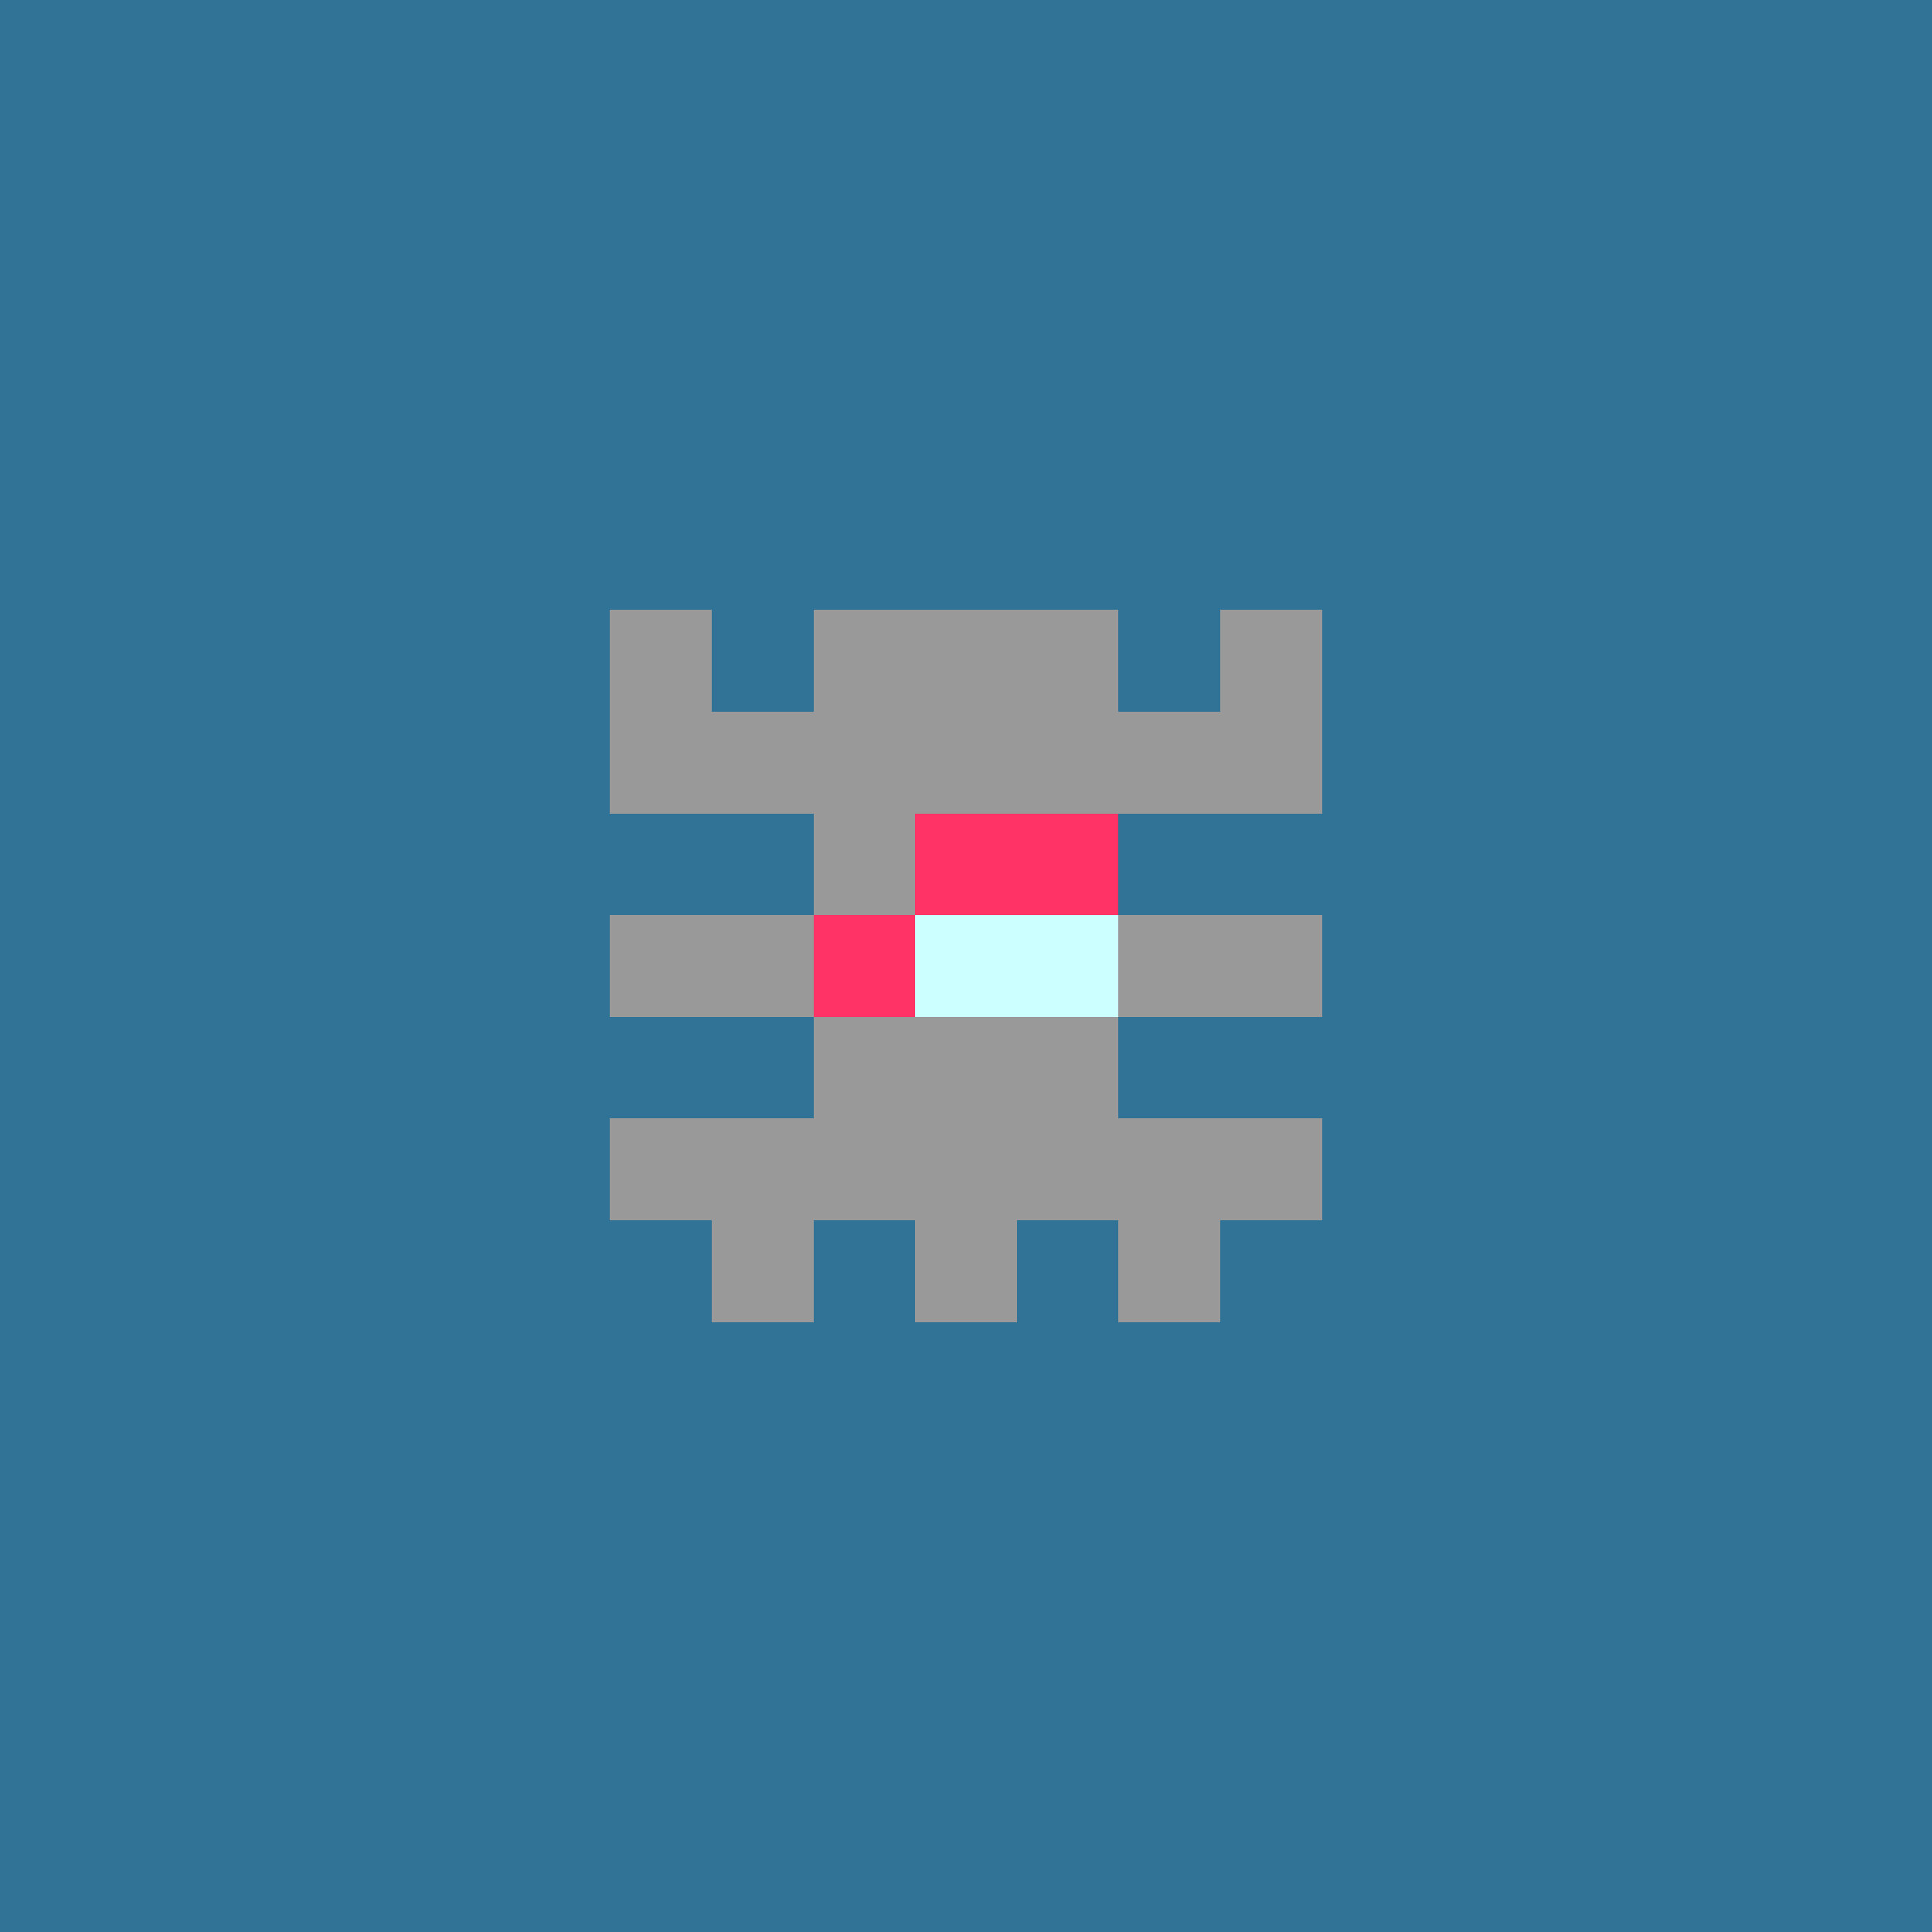 <svg xmlns="http://www.w3.org/2000/svg" shape-rendering="crispEdges" viewBox="0 0 19 19"><g id="Background"><rect x="0" y="0" width="19" height="19" fill="#307396" /></g><g id="Body"><rect x="7" y="7" width="1" height="1" fill="#999999" /><rect x="7" y="9" width="1" height="1" fill="#999999" /><rect x="7" y="11" width="1" height="1" fill="#999999" /><rect x="8" y="7" width="1" height="1" fill="#999999" /><rect x="8" y="8" width="1" height="1" fill="#999999" /><rect x="8" y="9" width="1" height="1" fill="#999999" /><rect x="8" y="10" width="1" height="1" fill="#999999" /><rect x="8" y="11" width="1" height="1" fill="#999999" /><rect x="9" y="7" width="1" height="1" fill="#999999" /><rect x="9" y="8" width="1" height="1" fill="#999999" /><rect x="9" y="9" width="1" height="1" fill="#999999" /><rect x="9" y="10" width="1" height="1" fill="#999999" /><rect x="9" y="11" width="1" height="1" fill="#999999" /><rect x="10" y="7" width="1" height="1" fill="#999999" /><rect x="10" y="8" width="1" height="1" fill="#999999" /><rect x="10" y="9" width="1" height="1" fill="#999999" /><rect x="10" y="10" width="1" height="1" fill="#999999" /><rect x="10" y="11" width="1" height="1" fill="#999999" /><rect x="11" y="7" width="1" height="1" fill="#999999" /><rect x="11" y="9" width="1" height="1" fill="#999999" /><rect x="11" y="11" width="1" height="1" fill="#999999" /></g><g id="Legs"><rect x="7" y="12" width="1" height="1" fill="#999999" /><rect x="9" y="12" width="1" height="1" fill="#999999" /><rect x="11" y="12" width="1" height="1" fill="#999999" /></g><g id="Arms"><rect x="6" y="9" width="1" height="1" fill="#999999" /><rect x="6" y="11" width="1" height="1" fill="#999999" /><rect x="12" y="9" width="1" height="1" fill="#999999" /><rect x="12" y="11" width="1" height="1" fill="#999999" /></g><g id="Hair"><rect x="6" y="6" width="1" height="1" fill="#999999" /><rect x="6" y="7" width="1" height="1" fill="#999999" /><rect x="8" y="6" width="1" height="1" fill="#999999" /><rect x="9" y="6" width="1" height="1" fill="#999999" /><rect x="10" y="6" width="1" height="1" fill="#999999" /><rect x="12" y="6" width="1" height="1" fill="#999999" /><rect x="12" y="7" width="1" height="1" fill="#999999" /></g><g id="Eyeball"><rect x="8" y="9" width="1" height="1" fill="#ccffff" /><rect x="9" y="8" width="1" height="1" fill="#ccffff" /><rect x="9" y="9" width="1" height="1" fill="#ccffff" /><rect x="10" y="9" width="1" height="1" fill="#ccffff" /></g><g id="Iris"><rect x="8" y="9" width="1" height="1" fill="#ff3366" /><rect x="9" y="8" width="1" height="1" fill="#ff3366" /><rect x="10" y="8" width="1" height="1" fill="#ff3366" /></g></svg>